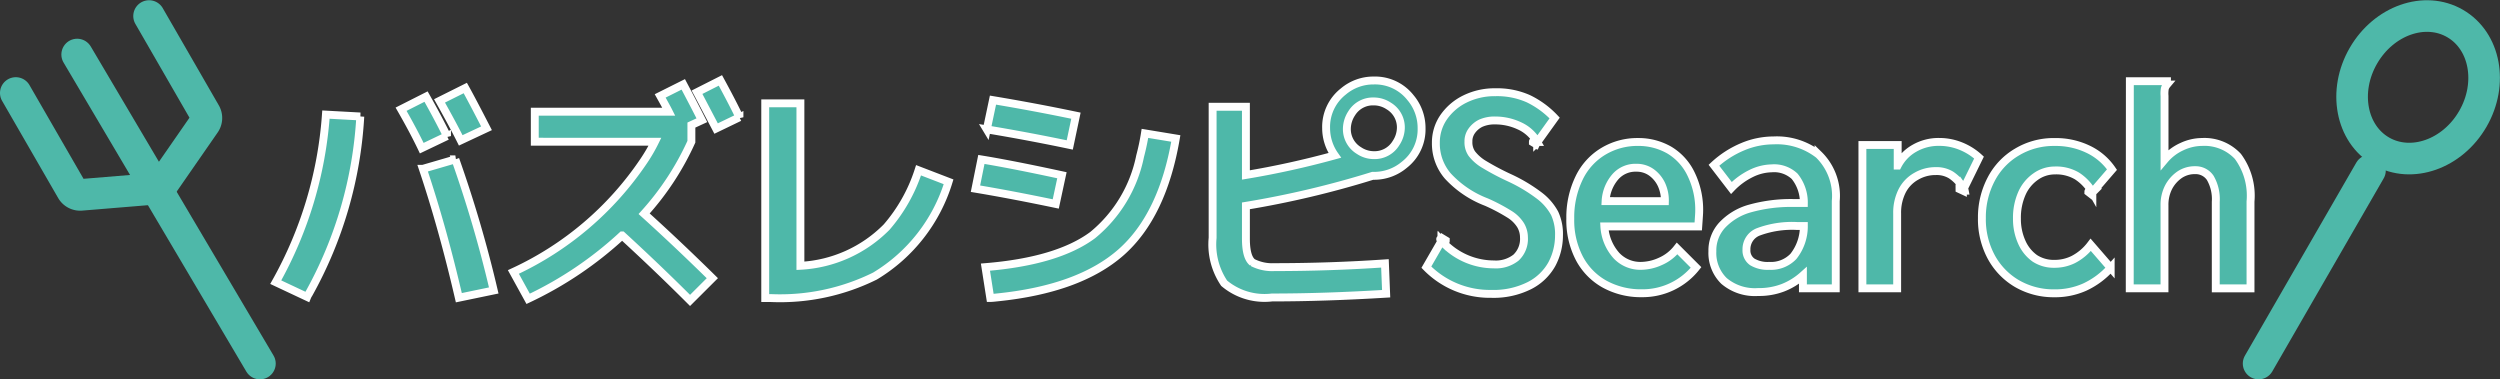 <svg xmlns="http://www.w3.org/2000/svg" width="158.275" height="24.016" viewBox="0 0 158.275 24.016">
  <rect x="0" y="0" width="158.275" height="24.016" fill="#333333" stroke="none"/>
  <g id="グループ化_3" data-name="グループ化 3" transform="translate(-1.008 0.016)">
    <g id="folk_1_" data-name="folk (1)" transform="translate(-2 -1.311)">
      <path id="パス_4" data-name="パス 4" d="M18.861,23.77,7.29,4.206" transform="translate(0.603 0.541)" fill="none" stroke="#4eb8a9" stroke-linecap="round" stroke-linejoin="round" stroke-width="2"/>
      <path id="パス_5" data-name="パス 5" d="M12.446,2.311,16,8.472a.609.609,0,0,1-.039.649l-2.843,4.1-4.974.41a.61.61,0,0,1-.582-.289L4.008,7.183" fill="none" stroke="#4eb8a9" stroke-linecap="round" stroke-width="2"/>
    </g>
    <g id="spoon_1_" data-name="spoon (1)" transform="translate(136.852 -2.8)">
      <path id="パス_7" data-name="パス 7" d="M7.148,23.095,14.2,10.873" transform="translate(0 2.705)" fill="none" stroke="#4eb8a9" stroke-linecap="round" stroke-width="2"/>
      <path id="パス_8" data-name="パス 8" d="M13.272,12.357c1.912,1.1,4.508.189,5.8-2.045s.785-4.939-1.128-6.044-4.508-.189-5.8,2.045S11.36,11.253,13.272,12.357Z" transform="translate(1.639)" fill="none" stroke="#4eb8a9" stroke-linecap="round" stroke-linejoin="round" stroke-width="2"/>
    </g>
    <path id="パス_9" data-name="パス 9" d="M3.977-8.677l2.176.119A26.037,26.037,0,0,1,2.889,2.68a1.042,1.042,0,0,0-.1.187L.8,1.932A25.28,25.28,0,0,0,3.977-8.677Zm6.137,3.434,2.057-.6a78.457,78.457,0,0,1,2.431,8.3l-2.21.459Q11.355-1.554,10.114-5.243ZM14.144-7.81l-1.632.765q-.493-.986-1.343-2.5L12.8-10.36Q13.226-9.595,14.144-7.81Zm-2.5.493-1.6.765q-.51-1.071-1.309-2.465l1.581-.8Q11.049-8.524,11.644-7.317Zm18.514-1.19-1.479.714q-1.122-2.142-1.207-2.3l1.479-.748Q29.767-9.34,30.158-8.507ZM17.2-6.96v-1.9h8.483q-.119-.238-.544-1l1.462-.731Q27.336-9.2,27.778-8.32l-.663.306V-6.96A17.577,17.577,0,0,1,24.123-2.4q2.125,1.921,4.318,4.08L27.03,3.088q-2.023-2.023-4.3-4.114a23.489,23.489,0,0,1-5.95,4.012l-.935-1.7a20.071,20.071,0,0,0,8.262-7.038,10.278,10.278,0,0,0,.7-1.207ZM34.017.895a8.279,8.279,0,0,0,5.457-2.448,10.314,10.314,0,0,0,2.023-3.6l1.9.731a10.568,10.568,0,0,1-4.658,5.967,13.528,13.528,0,0,1-6.579,1.394H31.79V-9.391h2.227Zm11.8-8.636.391-1.853q2.652.442,5.253.986l-.391,1.853Q48.468-7.3,45.816-7.742ZM45.1-3.985l.374-1.853q1.887.306,5.1,1l-.391,1.819Q47.346-3.611,45.1-3.985ZM45.731.98q4.556-.374,6.783-2.023a8.666,8.666,0,0,0,3.009-5,14.16,14.16,0,0,0,.306-1.445l1.955.323Q56.951-2.3,54.333.027,51.681,2.374,46.445,2.9q-.306.034-.408.034ZM70.314-6.11a1.581,1.581,0,0,0,1.411-.765,1.8,1.8,0,0,0,.306-.935,1.581,1.581,0,0,0-.765-1.411,1.707,1.707,0,0,0-.952-.289,1.575,1.575,0,0,0-1.394.748,1.822,1.822,0,0,0-.306.952A1.581,1.581,0,0,0,69.379-6.4,1.681,1.681,0,0,0,70.314-6.11Zm0-4.726a2.854,2.854,0,0,1,2.329,1.088,2.972,2.972,0,0,1,.7,1.938A2.837,2.837,0,0,1,72.252-5.5a2.972,2.972,0,0,1-1.938.7h-.068a59.519,59.519,0,0,1-8.024,1.9V-.823q0,1.19.425,1.513A2.727,2.727,0,0,0,64.024.98q3.536,0,7-.238L71.1,2.663q-3.91.238-7.225.238A3.969,3.969,0,0,1,60.845,2a4.379,4.379,0,0,1-.731-2.873v-8.3h2.108v4.318a55.282,55.282,0,0,0,5.627-1.241A2.994,2.994,0,0,1,67.3-7.81a2.854,2.854,0,0,1,1.088-2.329A2.949,2.949,0,0,1,70.314-10.836ZM74.6-.689q-.078-.078-.078-.1a.017.017,0,0,1,.019-.019l.1.058.039-.078.194.117V-.67a.017.017,0,0,1-.019.019l-.078-.039a.208.208,0,0,0-.068-.039.223.223,0,0,0-.068-.019Zm6.14-6.1h-.019a.236.236,0,0,1-.117-.058l-.019.039-.194-.117v-.039a.017.017,0,0,1,.019-.019q.019,0,.078.058a.211.211,0,0,0,.078.039l.039.039.058-.078A.3.3,0,0,1,80.738-6.79ZM80.8-3.545a3.483,3.483,0,0,1,.971,1.127,3.129,3.129,0,0,1,.272,1.4A3.847,3.847,0,0,1,81.593.788a3.357,3.357,0,0,1-1.418,1.36,5.068,5.068,0,0,1-2.429.525,5.624,5.624,0,0,1-4.1-1.69L74.6-.67V-.689l.019.019a4.445,4.445,0,0,0,3.3,1.477A2.054,2.054,0,0,0,79.32.38,1.622,1.622,0,0,0,79.825-.9a1.528,1.528,0,0,0-.214-.777,2.188,2.188,0,0,0-.719-.7,11.468,11.468,0,0,0-1.438-.758,6.456,6.456,0,0,1-2.448-1.652,3.143,3.143,0,0,1-.758-2.1A2.815,2.815,0,0,1,74.734-8.5a3.517,3.517,0,0,1,1.36-1.166,4.242,4.242,0,0,1,1.924-.427,4.879,4.879,0,0,1,2.079.408,5.673,5.673,0,0,1,1.671,1.224L80.68-6.945l-.019.019v-.019a2.459,2.459,0,0,0-1.146-1.03A3.588,3.588,0,0,0,78-8.305a2.126,2.126,0,0,0-.913.175,1.526,1.526,0,0,0-.583.505,1.107,1.107,0,0,0-.194.661,1.25,1.25,0,0,0,.214.758,2.753,2.753,0,0,0,.777.68,16.431,16.431,0,0,0,1.574.835A10.173,10.173,0,0,1,80.8-3.545Zm7.947.35a2.408,2.408,0,0,0-.214-1.049,2,2,0,0,0-.641-.777,1.6,1.6,0,0,0-.952-.291,1.69,1.69,0,0,0-1.321.563A2.555,2.555,0,0,0,84.993-3.2ZM87.286,2.633a4.777,4.777,0,0,1-2.332-.563A4,4,0,0,1,83.341.438a5.2,5.2,0,0,1-.583-2.526,5.7,5.7,0,0,1,.563-2.584,3.959,3.959,0,0,1,1.515-1.671,4.18,4.18,0,0,1,2.215-.6,3.919,3.919,0,0,1,1.962.505,3.538,3.538,0,0,1,1.379,1.5,5.139,5.139,0,0,1,.525,2.429q0,.1-.039.641l-.019.272H84.915A3.023,3.023,0,0,0,85.692.263,2.072,2.072,0,0,0,87.208.9,3.036,3.036,0,0,0,88.471.613,2.74,2.74,0,0,0,89.52-.2l1.2,1.2A4.323,4.323,0,0,1,87.286,2.633ZM96.884.3a3.067,3.067,0,0,0,.661-1.924h-.427a6.129,6.129,0,0,0-2.448.369,1.171,1.171,0,0,0-.758,1.127.877.877,0,0,0,.369.777A1.888,1.888,0,0,0,95.349.9,1.962,1.962,0,0,0,96.884.3Zm1.593-6.451A3.65,3.65,0,0,1,99.565-3.2V2.323H97.486V1.507a4.178,4.178,0,0,1-1.263.777,4.216,4.216,0,0,1-1.574.272,3.022,3.022,0,0,1-2.157-.7,2.473,2.473,0,0,1-.738-1.885,2.36,2.36,0,0,1,.622-1.652,3.822,3.822,0,0,1,1.749-1.049,9.656,9.656,0,0,1,2.759-.35h.661a2.642,2.642,0,0,0-.583-1.69A1.894,1.894,0,0,0,95.5-5.274a3.069,3.069,0,0,0-1.3.33,4.4,4.4,0,0,0-1.243.913L91.852-5.469A6.165,6.165,0,0,1,93.7-6.654a5.052,5.052,0,0,1,1.924-.389A4.309,4.309,0,0,1,98.477-6.149ZM107.4-3.992a.056.056,0,0,1,.039.019.149.149,0,0,1,.058.019l.117.058.058-.1a.338.338,0,0,1,.058.136h-.019a.056.056,0,0,1-.039-.019.079.079,0,0,0-.058-.019v.039l-.214-.1Zm.272,0-.019-.019a2.578,2.578,0,0,0-.777-.835A1.748,1.748,0,0,0,105.9-5.1a2.414,2.414,0,0,0-1.243.33,2.217,2.217,0,0,0-.894.933,3.054,3.054,0,0,0-.311,1.418V2.323h-2.2V-6.751h2.234v1.3a2.654,2.654,0,0,1,1.049-1.088,3.065,3.065,0,0,1,1.574-.408,3.625,3.625,0,0,1,1.341.253,3.819,3.819,0,0,1,1.185.738Zm8.219.369h-.019q-.019,0-.1-.078l-.039.058-.175-.136V-3.8a.017.017,0,0,1,.019-.019.568.568,0,0,1,.194.117l.058-.058h-.019a2.976,2.976,0,0,0-.971-1.03,2.585,2.585,0,0,0-1.418-.35,2.083,2.083,0,0,0-1.2.389,2.554,2.554,0,0,0-.874,1.069,3.8,3.8,0,0,0-.311,1.593,3.556,3.556,0,0,0,.311,1.5,2.472,2.472,0,0,0,.816,1.01,2.189,2.189,0,0,0,1.243.35A2.656,2.656,0,0,0,114.6.5a3.258,3.258,0,0,0,1.107-.933l1.263,1.457a5.037,5.037,0,0,1-1.652,1.224,4.6,4.6,0,0,1-1.924.389,4.627,4.627,0,0,1-2.37-.622A4.355,4.355,0,0,1,109.4.321a5.03,5.03,0,0,1-.583-2.448,5.175,5.175,0,0,1,.583-2.448A4.278,4.278,0,0,1,111.028-6.3a4.49,4.49,0,0,1,2.39-.641,4.716,4.716,0,0,1,2.1.447,3.808,3.808,0,0,1,1.535,1.3l-1.224,1.418v.019A.615.615,0,0,1,115.886-3.623Zm2.293-7.169h2.351v.214a.7.7,0,0,0-.136.253,1.824,1.824,0,0,0-.019.466v4.041a3.1,3.1,0,0,1,1.107-.835,3.036,3.036,0,0,1,1.263-.291,2.891,2.891,0,0,1,2.273.913,4.182,4.182,0,0,1,.8,2.856v5.5h-2.2V-3.157a2.674,2.674,0,0,0-.35-1.515,1.112,1.112,0,0,0-.952-.486,1.716,1.716,0,0,0-.991.291,2.21,2.21,0,0,0-.7.8,2.453,2.453,0,0,0-.253,1.146V2.323h-2.2Z" transform="translate(17.665 15.916)" fill="#4eb8a9" stroke="#fff" stroke-width="0.5"/>
  </g>
</svg>

